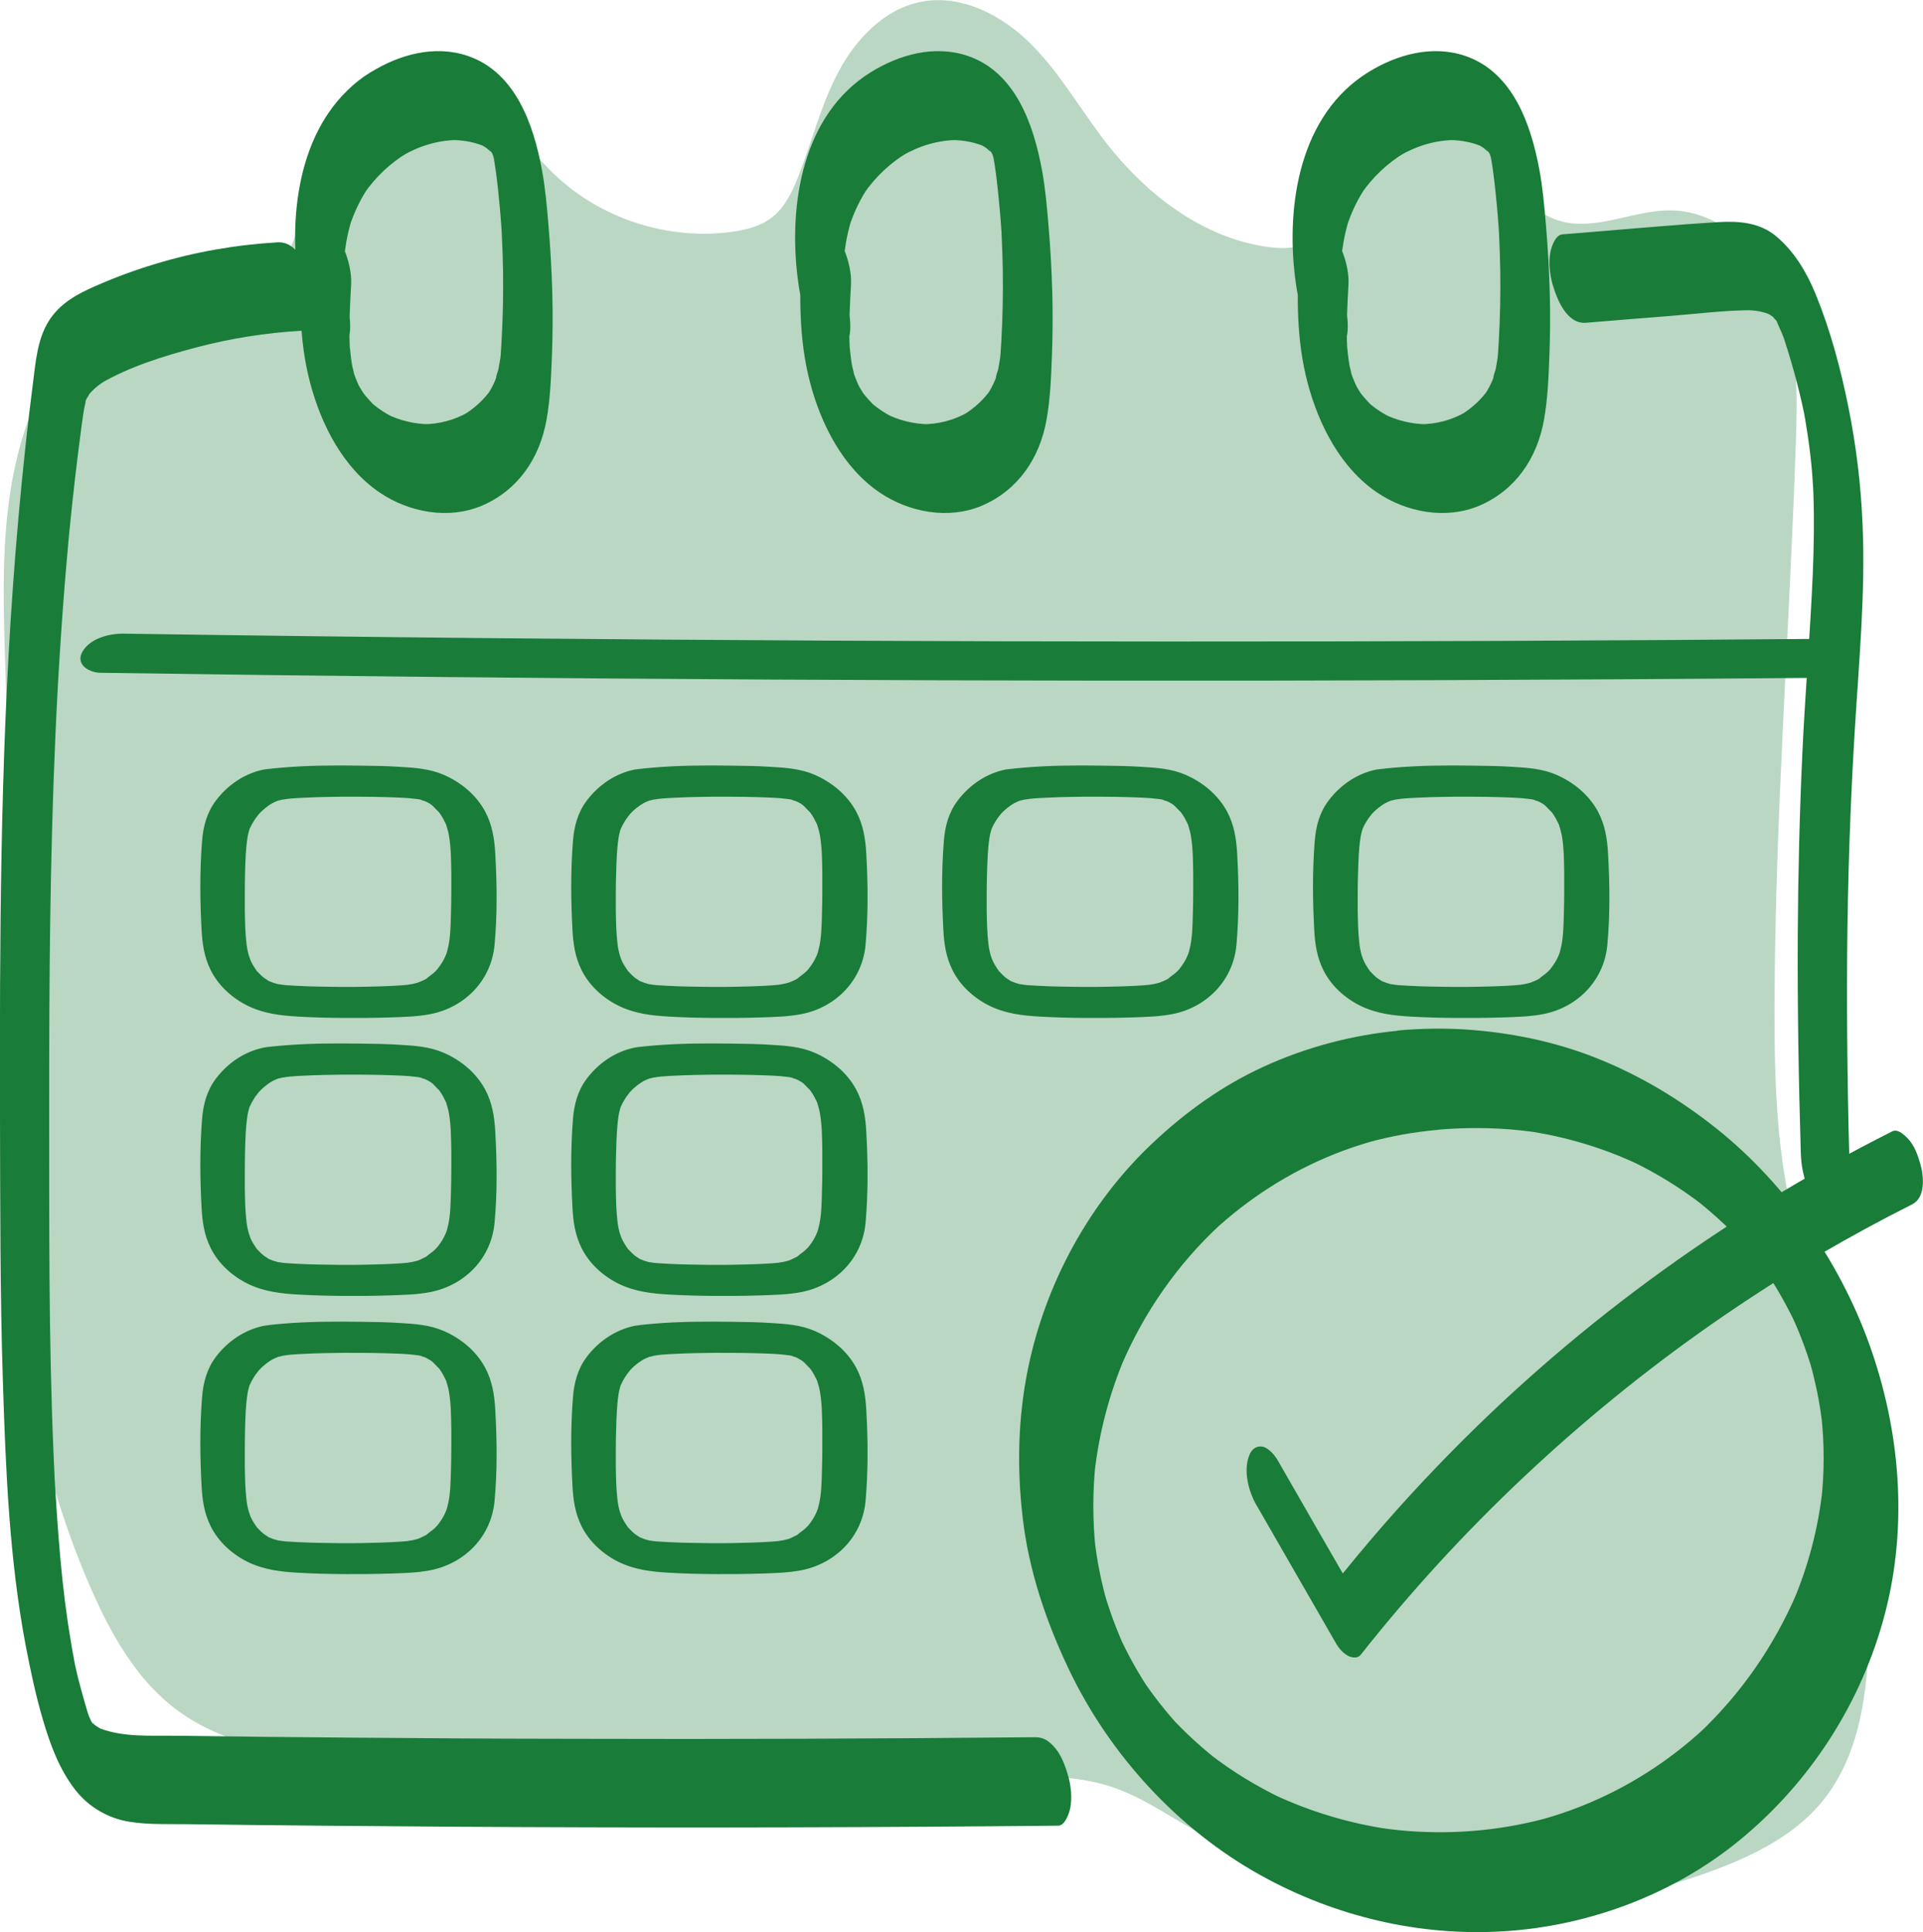 <?xml version="1.0" encoding="UTF-8"?>
<svg id="Ebene_2" data-name="Ebene 2" xmlns="http://www.w3.org/2000/svg" xmlns:xlink="http://www.w3.org/1999/xlink" viewBox="0 0 158.76 159.53">
  <defs>
    <style>
      .cls-1 {
        fill: none;
      }

      .cls-2 {
        fill: #197c38;
      }

      .cls-3 {
        fill: #bad7c3;
      }

      .cls-4 {
        clip-path: url(#clippath);
      }
    </style>
    <clipPath id="clippath">
      <rect class="cls-1" width="158.76" height="159.53"/>
    </clipPath>
  </defs>
  <g id="Ebene_1-2" data-name="Ebene 1">
    <g class="cls-4">
      <path class="cls-3" d="M22.4,22.95c-7.61-3-16.32,2.93-19.55,10.45C-.37,40.92.29,49.44.52,57.62c.69,24.86-2.98,50.92,7.05,73.68,1.64,3.71,3.71,7.38,6.94,9.82,3.5,2.64,7.96,3.58,12.3,4.21,18.9,2.76,38.13,1.09,57.23,1.29,2.6.03,5.25.1,7.71.91,2.29.76,4.31,2.12,6.4,3.32,13.06,7.53,29.53,8.83,43.62,3.47,3.2-1.22,6.36-2.83,8.56-5.44,3.59-4.27,3.96-10.32,4.03-15.9.08-6.17,0-12.42-1.62-18.38-1.19-4.43-3.2-8.6-4.43-13.02-1.65-5.96-1.82-12.21-1.81-18.39.04-15.55,1.24-31.08,1.76-46.62.14-4.07.2-8.26-1.29-12.05-1.49-3.78-4.94-7.09-9.01-7.15-3.11-.04-6.24,1.76-9.22.86-3.29-.99-4.76-4.69-6.38-7.73-1.62-3.04-4.97-6.11-8.09-4.65-5.02,2.35-1.45,12.26-6.6,14.32-.99.4-2.1.35-3.16.2-5.33-.8-9.92-4.36-13.22-8.62-2.07-2.68-3.75-5.67-6.13-8.07-2.39-2.4-5.76-4.17-9.08-3.54-3.04.58-5.41,3.06-6.86,5.79s-2.19,5.78-3.32,8.66c-.5,1.26-1.11,2.55-2.19,3.38-.93.71-2.12,1.01-3.28,1.17-5.1.7-10.47-.96-14.29-4.4-2.26-2.04-3.97-4.63-6.24-6.66-2.27-2.03-5.45-3.48-8.34-2.53-3.16,1.04-4.82,4.49-5.63,7.71-.81,3.23-1.19,6.71-3.19,9.37"/>
      <path class="cls-2" d="M115.59,85.09c-3.89.35-7.76,1.37-11.3,3-3.4,1.56-6.41,3.73-9.12,6.28-5.24,4.93-8.86,11.6-10.3,18.64-.83,4.07-.92,8.17-.44,12.29.51,4.4,1.94,8.61,3.84,12.59,3.36,7.02,8.98,13.15,15.79,16.94,6.11,3.4,13.14,5.08,20.13,4.63,6.77-.43,13.48-2.86,18.83-7.04,5.97-4.67,10.36-11.22,12.42-18.52,2.07-7.31,1.55-15.12-.89-22.27-2.42-7.1-6.96-13.75-12.83-18.44-3.04-2.42-6.31-4.39-9.93-5.83-3.45-1.37-7.15-2.12-10.85-2.36-1.78-.11-3.57-.08-5.35.07-1.99.17-1.63,2.96-1.12,4.23.43,1.06,1.04,2.15,1.92,2.9.62.54,1.43,1.16,2.3,1.08,2.68-.23,5.38-.18,8.04.2-.25-.03-.49-.07-.74-.11,3.24.47,6.39,1.41,9.35,2.81-.26-.12-.52-.25-.78-.37,2.13,1.01,4.15,2.25,6.01,3.69-.26-.2-.52-.4-.78-.61,1.39,1.08,2.69,2.25,3.9,3.53.07.08.15.16.22.23.4.43-.85-.94-.46-.5.14.16.29.32.43.48.28.32.56.65.82.98.54.67,1.04,1.35,1.53,2.06.06.09.12.18.18.26.35.51-.76-1.17-.43-.65.12.18.23.36.35.54.25.39.48.79.71,1.19.42.74.82,1.5,1.19,2.27.27.56-.59-1.26-.33-.7.04.1.09.19.13.29.07.16.15.32.22.49.18.42.36.85.52,1.28.31.8.58,1.61.83,2.43.17.56-.35-1.22-.19-.65.04.14.08.27.11.41.07.24.13.48.19.73.11.45.21.9.31,1.36.2.98.35,1.98.46,2.97-.04-.33-.07-.66-.11-.98.25,2.31.25,4.64,0,6.95.03-.29.06-.57.09-.86-.35,3.19-1.17,6.31-2.43,9.27.1-.23.2-.46.29-.69-1.86,4.34-4.61,8.3-8.05,11.54.16-.15.33-.31.49-.46-2.98,2.78-6.46,4.99-10.25,6.49-1.05.42-2.12.77-3.21,1.08.22-.06.43-.12.65-.18-3.52.98-7.19,1.38-10.83,1.19-1.05-.05-2.09-.16-3.13-.31.25.04.49.07.74.11-3.32-.48-6.55-1.45-9.58-2.87.26.12.52.25.78.37-2.15-1.02-4.19-2.26-6.07-3.72.26.2.52.4.78.61-1.26-.98-2.45-2.05-3.56-3.2-.14-.15-.28-.3-.42-.45-.37-.4.61.67.52.57-.07-.08-.15-.17-.22-.25-.27-.31-.54-.62-.8-.94-.53-.65-1.03-1.31-1.51-2-.11-.16-.22-.32-.32-.47-.35-.51.71,1.08.44.66-.05-.08-.11-.16-.16-.24-.23-.36-.45-.72-.67-1.09-.44-.75-.85-1.51-1.23-2.3-.04-.09-.09-.18-.13-.27-.16-.34-.37-.84.32.69-.09-.19-.17-.38-.26-.57-.19-.44-.38-.88-.55-1.33-.32-.82-.6-1.66-.86-2.5-.18-.6.34,1.19.17.59-.03-.12-.07-.23-.1-.35-.06-.23-.12-.47-.18-.7-.12-.47-.22-.94-.32-1.41-.2-.97-.35-1.96-.46-2.94.04.33.07.66.11.98-.25-2.37-.25-4.76,0-7.13-.03.29-.06.57-.09.86.37-3.33,1.23-6.58,2.54-9.66-.1.23-.2.46-.29.69,1.86-4.33,4.59-8.25,8.03-11.46-.17.15-.33.31-.5.46,2.92-2.71,6.31-4.89,10.01-6.37,1.09-.44,2.21-.81,3.35-1.13-.22.06-.43.12-.65.18,1.91-.53,3.86-.88,5.83-1.06,1.99-.18,1.63-2.95,1.11-4.23-.43-1.06-1.04-2.15-1.92-2.9-.62-.53-1.43-1.16-2.3-1.08"/>
      <path class="cls-2" d="M83.12,63.52c-1.63.3-3.07,1.27-4.06,2.59-.75.99-1.05,2.15-1.14,3.37-.19,2.4-.17,4.84-.04,7.25.06,1.17.21,2.25.73,3.32.64,1.32,1.79,2.36,3.09,3,1.34.65,2.73.81,4.19.89,1.2.07,2.41.1,3.61.11,1.28.01,2.57,0,3.85-.04,1.15-.04,2.36-.06,3.5-.29,2.83-.58,4.97-2.81,5.23-5.71.22-2.48.2-5.02.06-7.51-.07-1.24-.25-2.41-.85-3.52-.75-1.37-2-2.39-3.42-3.01-1.13-.49-2.36-.58-3.57-.65-1.05-.07-2.11-.09-3.17-.1-2.19-.03-4.4-.03-6.59.16-.47.04-.95.08-1.41.16-.72.12-1.43.86-.96,1.59.51.79,1.56,1.04,2.43.89.13-.02.26-.04.4-.06.32-.04.02.01-.14.01.1,0,.21-.02.32-.03.43-.04.86-.06,1.3-.08,1.04-.05,2.07-.07,3.11-.08,1.1,0,2.2,0,3.3.03.47.01.94.03,1.41.05.21.01.43.02.64.04.08,0,.17.01.25.02.05,0,.11,0,.16.01.25.02-.26-.02-.27-.02.15.02.31.03.47.05.08.01.16.02.25.03.08.01.17.03.25.05.26.05-.03.02-.11-.03.1.07.3.1.42.15.03.01.14.08.17.07-.01,0-.31-.17-.14-.07.12.07.25.14.38.22.05.03.1.08.15.11.17.09-.22-.2,0,0,.2.18.37.39.57.57.12.1-.03-.04-.05-.06.05.07.1.13.15.2.08.12.16.24.23.37.07.13.14.26.2.39.03.06.05.11.08.17.09.2-.06-.19,0,.02.09.29.17.57.22.87.17,1,.17,2.05.19,3.06,0,.15,0,0,0-.03,0,.07,0,.13,0,.19,0,.15,0,.31,0,.46,0,.31,0,.61,0,.92,0,.6-.01,1.2-.03,1.8-.03,1.01-.03,2.09-.3,3.07-.03.12-.07.24-.11.36.08-.22-.06.14-.09.19-.13.28-.29.54-.47.78-.07.1-.15.19-.22.29.17-.2-.07.07-.14.13-.21.2-.45.34-.66.53-.16.14.21-.1.02,0-.05.03-.11.06-.16.09-.13.07-.26.13-.39.18-.06.02-.4.17-.21.09.19-.08,0,0-.04.01-.1.03-.21.05-.31.08-.15.03-.3.06-.45.08-.39.06.37-.03.09,0-.23.02-.46.04-.69.06-1.07.07-2.14.1-3.21.12-1.21.02-2.43.01-3.65-.02-.55-.01-1.11-.03-1.66-.06-.23-.01-.46-.02-.69-.04-.11,0-.23-.01-.34-.02-.05,0-.09,0-.14-.01-.23-.01.45.04.23.02-.25-.03-.49-.05-.74-.1-.11-.02-.42-.16-.19-.04.24.12.02,0-.06-.03-.08-.03-.16-.06-.23-.09-.06-.02-.11-.05-.17-.07-.33-.13.08.04.08.04-.06.01-.27-.15-.32-.18-.04-.03-.42-.28-.23-.15.18.12.01,0-.02-.02-.08-.07-.15-.13-.22-.2-.1-.1-.2-.2-.29-.3-.2-.21.1.16-.06-.07s-.32-.47-.44-.73c-.04-.07-.07-.15-.1-.22,0,.02.07.19.01.04-.05-.14-.1-.28-.14-.42-.08-.29-.14-.59-.17-.89-.11-.9-.12-1.81-.14-2.71,0,.22,0-.06,0-.14,0-.14,0-.29,0-.43,0-.31,0-.62,0-.94,0-.56.01-1.11.03-1.67.03-.93.05-1.87.19-2.79.03-.24.09-.47.15-.69,0-.02.08-.24.02-.07.03-.06.06-.13.08-.19.08-.17.17-.33.27-.49.08-.12.15-.24.24-.35.06-.08.12-.15.17-.22.1-.12.02-.03,0,0,.22-.25.47-.47.74-.66.07-.06.15-.11.23-.16.01,0,.21-.12.07-.05-.14.08.06-.03.08-.04.08-.04.16-.08.25-.12.12-.06.25-.1.38-.15-.35.13.15-.02.24-.04.72-.13,1.44-.85.96-1.59-.5-.78-1.57-1.06-2.43-.89"/>
      <path class="cls-2" d="M113.74,63.52c-1.63.3-3.07,1.27-4.06,2.59-.75.99-1.05,2.15-1.14,3.37-.19,2.4-.17,4.84-.04,7.25.06,1.17.21,2.25.73,3.32.64,1.32,1.79,2.36,3.09,3,1.34.65,2.73.81,4.19.89,1.2.07,2.41.1,3.61.11,1.28.01,2.57,0,3.85-.04,1.15-.04,2.36-.06,3.5-.29,2.83-.58,4.97-2.81,5.23-5.71.23-2.48.2-5.02.06-7.51-.07-1.24-.25-2.41-.85-3.52-.75-1.37-2-2.39-3.42-3.01-1.13-.49-2.36-.58-3.57-.65-1.05-.07-2.11-.09-3.17-.1-2.19-.03-4.4-.03-6.59.16-.47.04-.95.08-1.41.16-.72.12-1.43.86-.96,1.59.51.79,1.56,1.04,2.43.89.13-.02.26-.04.4-.06.32-.04.02.01-.14.01.1,0,.21-.02.32-.03.43-.04.86-.06,1.3-.08,1.04-.05,2.08-.07,3.11-.08,1.1,0,2.2,0,3.3.03.47.01.94.03,1.41.05.21.01.43.02.64.04.08,0,.17.01.25.02.05,0,.11,0,.16.01.25.02-.26-.02-.27-.02.15.02.31.03.47.05.08.01.16.02.25.03.08.01.17.03.25.05.26.05-.03.02-.11-.03.1.07.3.1.42.15.03.01.14.08.17.07-.01,0-.31-.17-.14-.07.12.07.25.14.38.22.05.03.1.08.15.11.17.09-.22-.2,0,0,.2.18.37.39.57.57.12.1-.03-.04-.05-.06.05.07.1.13.15.2.08.12.16.24.23.37.07.13.14.26.2.39.03.06.05.11.08.17.09.2-.06-.19,0,.02.09.29.17.57.23.87.17,1,.17,2.05.19,3.06,0,.15,0,0,0-.03,0,.07,0,.13,0,.19,0,.15,0,.31,0,.46,0,.31,0,.61,0,.92,0,.6-.01,1.2-.03,1.8-.03,1.01-.03,2.09-.3,3.07-.03.12-.07.24-.11.36.08-.22-.06.14-.09.19-.13.28-.29.54-.47.78-.07.1-.15.19-.22.29.17-.2-.07.07-.14.13-.21.2-.45.34-.66.53-.16.14.21-.1.02,0-.05.03-.11.06-.16.09-.13.07-.26.13-.39.18-.06.02-.4.17-.21.09.19-.08,0,0-.04.01-.1.03-.21.05-.31.08-.15.03-.3.06-.45.08-.39.06.37-.03.09,0-.23.02-.46.04-.69.06-1.07.07-2.14.1-3.21.12-1.21.02-2.43.01-3.65-.02-.55-.01-1.11-.03-1.66-.06-.23-.01-.46-.02-.69-.04-.11,0-.23-.01-.34-.02-.05,0-.09,0-.14-.01-.23-.01.45.04.23.02-.25-.03-.49-.05-.74-.1-.11-.02-.42-.16-.19-.04.24.12.02,0-.06-.03-.08-.03-.16-.06-.23-.09-.06-.02-.11-.05-.17-.07-.33-.13.08.04.08.04-.06.01-.27-.15-.32-.18-.04-.03-.42-.28-.23-.15.18.12.01,0-.02-.02-.08-.07-.15-.13-.22-.2-.1-.1-.2-.2-.29-.3-.2-.21.1.16-.06-.07s-.32-.47-.44-.73c-.04-.07-.07-.15-.1-.22,0,.02.07.19.01.04-.05-.14-.1-.28-.14-.42-.08-.29-.14-.59-.17-.89-.11-.9-.12-1.81-.14-2.71,0,.22,0-.06,0-.14,0-.14,0-.29,0-.43,0-.31,0-.62,0-.94,0-.56.01-1.11.03-1.67.03-.93.05-1.87.19-2.79.03-.24.09-.47.15-.69,0-.02.08-.24.02-.07.03-.06.06-.13.08-.19.08-.17.17-.33.27-.49.08-.12.15-.24.24-.35.06-.08.12-.15.17-.22.1-.12.02-.03,0,0,.22-.25.47-.47.74-.66.07-.06.15-.11.23-.16.01,0,.21-.12.07-.05-.14.08.06-.03.08-.04.08-.04.16-.08.25-.12.12-.06.25-.1.38-.15-.35.13.15-.02.24-.04.72-.13,1.44-.85.96-1.59-.5-.78-1.57-1.06-2.43-.89"/>
      <path class="cls-2" d="M52.5,109.45c-1.63.31-3.07,1.27-4.06,2.59-.75.99-1.05,2.15-1.14,3.37-.19,2.4-.17,4.84-.04,7.24.06,1.17.21,2.25.73,3.32.64,1.32,1.79,2.36,3.09,3,1.34.65,2.73.81,4.19.89,1.2.07,2.41.1,3.61.11,1.28.01,2.57,0,3.85-.04,1.15-.04,2.36-.06,3.5-.29,2.83-.59,4.97-2.81,5.23-5.71.22-2.48.2-5.02.06-7.51-.07-1.24-.25-2.41-.85-3.52-.75-1.37-2-2.39-3.42-3.01-1.13-.49-2.36-.58-3.57-.65-1.05-.07-2.11-.09-3.17-.1-2.19-.03-4.4-.03-6.59.16-.47.04-.95.08-1.41.16-.72.12-1.43.86-.96,1.59.51.79,1.56,1.04,2.43.89.13-.02.26-.04.4-.06.32-.04.02.01-.14.01.1,0,.21-.02.32-.03.43-.04.86-.06,1.3-.08,1.04-.05,2.07-.07,3.11-.08,1.1,0,2.2,0,3.3.03.47.01.94.03,1.41.05.21.01.43.02.64.04.08,0,.17.01.25.02.05,0,.11,0,.16.01.25.02-.26-.02-.27-.02.15.02.31.03.47.05.08.01.16.02.25.03.08.01.17.03.25.05.26.05-.03.02-.11-.03.1.07.3.1.42.15.03.01.14.08.17.07-.01,0-.31-.17-.14-.06.12.07.25.14.38.22.05.03.1.08.15.1.17.09-.22-.2,0,0,.2.18.37.39.57.57.12.1-.03-.04-.05-.06.05.07.1.13.15.2.08.12.16.24.23.37.07.13.14.26.2.39.03.06.05.11.08.17.09.2-.06-.19,0,.02.09.28.17.57.22.87.17,1,.17,2.05.19,3.06,0,.15,0,0,0-.02,0,.06,0,.13,0,.19,0,.15,0,.31,0,.46,0,.31,0,.61,0,.92,0,.6-.01,1.2-.03,1.8-.03,1.01-.03,2.09-.3,3.07-.03.12-.07.24-.11.36.08-.22-.06.14-.09.19-.13.28-.29.54-.47.78-.07.1-.15.19-.22.28.17-.2-.07.07-.14.13-.21.2-.45.34-.66.53-.16.14.21-.1.02,0-.05.03-.11.06-.16.09-.13.07-.26.13-.39.19-.06.02-.4.17-.21.09.19-.08,0,0-.04.01-.1.03-.21.05-.31.08-.15.03-.3.06-.45.08-.39.06.37-.03.09,0-.23.02-.46.04-.69.06-1.07.07-2.14.1-3.21.12-1.22.02-2.43.01-3.65-.02-.55-.01-1.11-.03-1.66-.06-.23-.01-.46-.02-.69-.04-.11,0-.23-.01-.34-.02-.05,0-.09,0-.14-.01-.23-.01.45.04.23.02-.25-.03-.49-.05-.74-.1-.11-.02-.42-.16-.19-.04.24.13.02,0-.06-.03-.08-.03-.16-.06-.23-.09-.06-.02-.11-.05-.17-.07-.33-.13.08.04.08.04-.06.01-.27-.15-.32-.18-.04-.03-.42-.28-.23-.15.18.12.01,0-.02-.02-.08-.07-.15-.13-.22-.2-.1-.1-.2-.2-.29-.3-.2-.21.1.16-.06-.07-.16-.24-.32-.47-.44-.73-.04-.07-.07-.15-.1-.22,0,.02.07.19.01.04-.05-.14-.1-.28-.14-.42-.08-.29-.14-.59-.17-.89-.11-.9-.12-1.81-.14-2.71,0,.22,0-.06,0-.14,0-.14,0-.29,0-.43,0-.31,0-.62,0-.94,0-.56.01-1.11.03-1.67.03-.93.05-1.87.19-2.79.03-.24.09-.47.15-.69,0-.02.08-.24.02-.07.03-.06.06-.13.09-.19.08-.17.17-.33.27-.49.08-.12.15-.24.24-.35.06-.08.12-.15.17-.22.1-.12.02-.03,0,0,.22-.25.47-.47.74-.66.08-.06.15-.11.23-.16.01,0,.21-.12.07-.05-.14.08.06-.03.08-.04.08-.04.16-.08.25-.12.12-.06.25-.1.38-.15-.35.13.15-.02.24-.04.72-.13,1.44-.85.96-1.59-.5-.78-1.57-1.06-2.43-.89"/>
      <path class="cls-2" d="M21.88,109.45c-1.63.31-3.07,1.27-4.06,2.59-.75.99-1.05,2.15-1.14,3.37-.19,2.4-.17,4.84-.04,7.24.06,1.17.21,2.25.73,3.32.64,1.32,1.79,2.36,3.09,3,1.34.65,2.73.81,4.19.89,1.2.07,2.41.1,3.61.11,1.28.01,2.57,0,3.85-.04,1.15-.04,2.36-.06,3.49-.29,2.83-.59,4.97-2.81,5.23-5.71.23-2.48.2-5.02.06-7.51-.07-1.24-.25-2.41-.85-3.52-.75-1.37-1.99-2.39-3.42-3.01-1.13-.49-2.36-.58-3.57-.65-1.05-.07-2.11-.09-3.17-.1-2.19-.03-4.4-.03-6.59.16-.47.04-.95.08-1.41.16-.72.12-1.43.86-.96,1.59.51.79,1.56,1.04,2.43.89.13-.02.26-.04.4-.06.32-.04.02.01-.14.01.1,0,.21-.02.32-.03.43-.04.86-.06,1.3-.08,1.04-.05,2.08-.07,3.11-.08,1.1,0,2.2,0,3.3.03.47.01.94.03,1.41.05.21.01.43.02.64.04.08,0,.17.01.25.02.05,0,.11,0,.16.01.25.02-.26-.02-.27-.02.15.02.31.03.47.05.08.01.16.02.25.03.08.01.17.03.25.05.26.05-.03.02-.11-.03.1.07.3.1.42.15.03.01.14.08.17.07-.01,0-.31-.17-.14-.06.12.07.25.14.38.22.05.03.1.08.15.1.17.09-.22-.2,0,0,.2.18.37.39.57.57.12.1-.03-.04-.05-.06.05.07.1.13.15.2.08.12.16.24.23.37.07.13.14.26.2.39.03.06.05.11.08.17.09.2-.06-.19,0,.02.09.28.17.57.22.87.17,1,.17,2.05.19,3.06,0,.15,0,0,0-.02,0,.06,0,.13,0,.19,0,.15,0,.31,0,.46,0,.31,0,.61,0,.92,0,.6-.01,1.2-.03,1.8-.03,1.01-.03,2.09-.3,3.07-.03.12-.07.24-.11.36.08-.22-.06.14-.09.19-.13.28-.29.54-.47.78-.07.1-.15.19-.22.28.17-.2-.07.07-.13.13-.21.2-.45.34-.66.53-.16.14.21-.1.02,0-.05.03-.11.06-.16.09-.13.07-.26.13-.39.19-.06.02-.4.17-.21.09.19-.08,0,0-.04.01-.1.03-.21.05-.31.08-.15.03-.3.06-.45.08-.39.06.37-.03.09,0-.23.02-.46.04-.69.06-1.07.07-2.14.1-3.21.12-1.22.02-2.43.01-3.65-.02-.55-.01-1.11-.03-1.66-.06-.23-.01-.46-.02-.69-.04-.11,0-.23-.01-.34-.02-.05,0-.09,0-.14-.01-.23-.01.45.04.23.02-.25-.03-.49-.05-.74-.1-.11-.02-.42-.16-.2-.04.24.13.02,0-.06-.03-.08-.03-.16-.06-.23-.09-.06-.02-.11-.05-.17-.07-.33-.13.08.04.08.04-.06.01-.27-.15-.32-.18-.04-.03-.42-.28-.23-.15.18.12.01,0-.02-.02-.08-.07-.15-.13-.23-.2-.1-.1-.2-.2-.29-.3-.2-.21.1.16-.06-.07-.16-.24-.32-.47-.44-.73-.04-.07-.07-.15-.1-.22,0,.02.07.19.02.04-.05-.14-.1-.28-.14-.42-.08-.29-.14-.59-.17-.89-.11-.9-.12-1.81-.14-2.71,0,.22,0-.06,0-.14,0-.14,0-.29,0-.43,0-.31,0-.62,0-.94,0-.56.01-1.11.02-1.67.03-.93.05-1.87.19-2.79.03-.24.09-.47.15-.69,0-.02.09-.24.02-.07.02-.06.06-.13.09-.19.08-.17.17-.33.27-.49.07-.12.15-.24.24-.35.06-.08.11-.15.17-.22.1-.12.02-.03,0,0,.22-.25.48-.47.74-.66.07-.06.15-.11.23-.16.01,0,.21-.12.07-.05-.14.08.06-.03.08-.04.08-.04.16-.08.25-.12.12-.06.25-.1.38-.15-.35.13.15-.02.24-.04.72-.13,1.44-.85.96-1.59-.5-.78-1.57-1.06-2.43-.89"/>
      <path class="cls-2" d="M52.5,86.48c-1.63.3-3.07,1.27-4.06,2.59-.75.99-1.05,2.15-1.14,3.37-.19,2.4-.17,4.84-.04,7.24.06,1.17.21,2.25.73,3.32.64,1.32,1.79,2.36,3.09,3,1.34.65,2.73.81,4.19.89,1.2.07,2.41.1,3.61.11,1.28.01,2.57,0,3.85-.04,1.15-.04,2.36-.06,3.5-.29,2.83-.59,4.97-2.81,5.23-5.71.22-2.48.2-5.02.06-7.51-.07-1.24-.25-2.41-.85-3.52-.75-1.37-2-2.39-3.42-3.01-1.13-.49-2.36-.58-3.57-.65-1.05-.07-2.11-.09-3.17-.1-2.19-.03-4.4-.03-6.59.16-.47.04-.95.08-1.41.16-.72.12-1.43.86-.96,1.59.51.79,1.56,1.04,2.43.89.13-.02.26-.04.4-.06.32-.04.02.01-.14.01.1,0,.21-.02.32-.03.43-.04.86-.06,1.3-.08,1.04-.05,2.07-.07,3.11-.08,1.1,0,2.2,0,3.3.03.47.01.94.03,1.41.05.21.01.43.02.64.04.08,0,.17.01.25.02.05,0,.11,0,.16.01.25.02-.26-.02-.27-.02.15.02.31.03.47.05.08.01.16.02.25.03.08.01.17.03.25.05.26.05-.03.02-.11-.03.1.07.3.1.42.15.03.01.14.08.17.07-.01,0-.31-.17-.14-.07.12.07.25.14.38.22.05.03.1.08.15.1.17.09-.22-.2,0,0,.2.18.37.39.57.57.12.1-.03-.04-.05-.06.05.07.1.13.15.2.08.12.16.24.23.37.07.13.14.26.2.39.03.06.05.11.08.17.09.2-.06-.19,0,.02.09.29.17.57.22.87.17,1,.17,2.05.19,3.06,0,.15,0,0,0-.02,0,.06,0,.13,0,.19,0,.15,0,.31,0,.46,0,.31,0,.61,0,.92,0,.6-.01,1.2-.03,1.8-.03,1.01-.03,2.09-.3,3.07-.03.12-.07.24-.11.36.08-.22-.06.14-.09.19-.13.28-.29.54-.47.78-.07.1-.15.19-.22.28.17-.2-.07.07-.14.13-.21.2-.45.34-.66.53-.16.14.21-.1.02,0-.05.03-.11.06-.16.09-.13.07-.26.13-.39.19-.06.02-.4.17-.21.09.19-.08,0,0-.04.01-.1.03-.21.05-.31.08-.15.03-.3.06-.45.08-.39.06.37-.03.09,0-.23.02-.46.04-.69.06-1.07.07-2.14.1-3.21.12-1.22.02-2.43.01-3.65-.02-.55-.01-1.11-.03-1.66-.06-.23-.01-.46-.02-.69-.04-.11,0-.23-.01-.34-.02-.05,0-.09,0-.14-.01-.23-.01.45.04.23.02-.25-.03-.49-.05-.74-.1-.11-.02-.42-.16-.19-.04.24.12.02,0-.06-.03-.08-.03-.16-.06-.23-.09-.06-.02-.11-.05-.17-.07-.33-.13.08.04.08.04-.06.01-.27-.15-.32-.18-.04-.03-.42-.28-.23-.15.18.12.01,0-.02-.02-.08-.07-.15-.13-.22-.2-.1-.1-.2-.2-.29-.3-.2-.21.1.16-.06-.07-.16-.24-.32-.47-.44-.73-.04-.07-.07-.15-.1-.22,0,.02.07.19.01.04-.05-.14-.1-.28-.14-.42-.08-.29-.14-.59-.17-.89-.11-.9-.12-1.81-.14-2.71,0,.22,0-.06,0-.14,0-.14,0-.29,0-.43,0-.31,0-.62,0-.94,0-.56.01-1.11.03-1.67.03-.93.05-1.87.19-2.79.03-.24.09-.47.15-.69,0-.02.08-.24.02-.07.03-.06.06-.13.09-.19.08-.17.17-.33.27-.49.08-.12.15-.24.24-.35.06-.08.12-.15.17-.22.1-.12.02-.03,0,0,.22-.25.47-.47.74-.66.08-.06.15-.11.23-.16.01,0,.21-.12.07-.05-.14.08.06-.03.08-.04.08-.04.16-.08.25-.12.12-.06.25-.1.38-.15-.35.13.15-.02.24-.04.72-.13,1.44-.85.96-1.59-.5-.78-1.57-1.06-2.43-.89"/>
      <path class="cls-2" d="M21.88,86.48c-1.63.3-3.07,1.27-4.06,2.59-.75.99-1.05,2.15-1.14,3.37-.19,2.4-.17,4.84-.04,7.24.06,1.17.21,2.25.73,3.32.64,1.32,1.79,2.36,3.09,3,1.34.65,2.73.81,4.19.89,1.2.07,2.41.1,3.61.11,1.28.01,2.57,0,3.85-.04,1.15-.04,2.36-.06,3.49-.29,2.83-.59,4.97-2.81,5.23-5.71.23-2.48.2-5.02.06-7.51-.07-1.24-.25-2.41-.85-3.52-.75-1.37-1.99-2.39-3.42-3.01-1.13-.49-2.36-.58-3.57-.65-1.05-.07-2.11-.09-3.17-.1-2.19-.03-4.4-.03-6.59.16-.47.04-.95.08-1.41.16-.72.12-1.43.86-.96,1.59.51.79,1.56,1.04,2.43.89.13-.02.26-.04.4-.06.32-.04.02.01-.14.01.1,0,.21-.02.32-.03.43-.04.86-.06,1.3-.08,1.04-.05,2.08-.07,3.11-.08,1.1,0,2.2,0,3.3.03.47.01.94.03,1.41.05.21.01.43.02.64.04.08,0,.17.01.25.02.05,0,.11,0,.16.01.25.02-.26-.02-.27-.02.15.02.31.03.47.05.08.01.16.02.25.03.08.01.17.03.25.05.26.05-.03.02-.11-.03.1.07.3.1.42.15.03.01.14.08.17.07-.01,0-.31-.17-.14-.07.12.07.25.14.38.22.05.03.1.08.15.1.17.09-.22-.2,0,0,.2.18.37.39.57.57.12.1-.03-.04-.05-.06.05.07.1.13.15.2.08.12.16.24.23.37.07.13.14.26.2.39.03.06.05.11.08.17.09.2-.06-.19,0,.02.09.29.17.57.22.87.17,1,.17,2.05.19,3.06,0,.15,0,0,0-.02,0,.06,0,.13,0,.19,0,.15,0,.31,0,.46,0,.31,0,.61,0,.92,0,.6-.01,1.2-.03,1.8-.03,1.01-.03,2.09-.3,3.07-.03.12-.07.24-.11.36.08-.22-.06.14-.09.19-.13.28-.29.54-.47.78-.07.1-.15.19-.22.28.17-.2-.07.07-.13.13-.21.2-.45.34-.66.53-.16.14.21-.1.02,0-.05.03-.11.06-.16.09-.13.07-.26.13-.39.19-.06.02-.4.17-.21.09.19-.08,0,0-.04.01-.1.03-.21.05-.31.08-.15.03-.3.06-.45.08-.39.06.37-.03.09,0-.23.02-.46.04-.69.06-1.07.07-2.14.1-3.21.12-1.22.02-2.43.01-3.65-.02-.55-.01-1.11-.03-1.66-.06-.23-.01-.46-.02-.69-.04-.11,0-.23-.01-.34-.02-.05,0-.09,0-.14-.01-.23-.01.45.04.23.02-.25-.03-.49-.05-.74-.1-.11-.02-.42-.16-.2-.04.24.12.02,0-.06-.03-.08-.03-.16-.06-.23-.09-.06-.02-.11-.05-.17-.07-.33-.13.08.04.08.04-.06.01-.27-.15-.32-.18-.04-.03-.42-.28-.23-.15.18.12.01,0-.02-.02-.08-.07-.15-.13-.23-.2-.1-.1-.2-.2-.29-.3-.2-.21.1.16-.06-.07-.16-.24-.32-.47-.44-.73-.04-.07-.07-.15-.1-.22,0,.02.07.19.02.04-.05-.14-.1-.28-.14-.42-.08-.29-.14-.59-.17-.89-.11-.9-.12-1.81-.14-2.71,0,.22,0-.06,0-.14,0-.14,0-.29,0-.43,0-.31,0-.62,0-.94,0-.56.01-1.11.02-1.67.03-.93.05-1.87.19-2.79.03-.24.09-.47.15-.69,0-.02.09-.24.02-.07.02-.06.06-.13.09-.19.08-.17.17-.33.27-.49.07-.12.15-.24.24-.35.06-.08.11-.15.17-.22.1-.12.02-.03,0,0,.22-.25.48-.47.74-.66.07-.06.15-.11.23-.16.01,0,.21-.12.07-.05-.14.08.06-.03.08-.04.08-.04.16-.08.25-.12.12-.06.25-.1.38-.15-.35.13.15-.02.24-.04.72-.13,1.44-.85.96-1.59-.5-.78-1.57-1.06-2.43-.89"/>
      <path class="cls-2" d="M52.5,63.52c-1.63.3-3.07,1.27-4.06,2.59-.75.99-1.05,2.15-1.14,3.37-.19,2.4-.17,4.84-.04,7.25.06,1.17.21,2.25.73,3.32.64,1.32,1.79,2.36,3.09,3,1.34.65,2.73.81,4.19.89,1.2.07,2.41.1,3.61.11,1.28.01,2.57,0,3.85-.04,1.15-.04,2.36-.06,3.5-.29,2.83-.58,4.97-2.81,5.23-5.71.22-2.48.2-5.02.06-7.51-.07-1.24-.25-2.41-.85-3.52-.75-1.37-2-2.39-3.42-3.01-1.13-.49-2.36-.58-3.57-.65-1.05-.07-2.11-.09-3.17-.1-2.19-.03-4.4-.03-6.59.16-.47.04-.95.08-1.41.16-.72.12-1.43.86-.96,1.59.51.79,1.56,1.04,2.43.89.13-.02.26-.04.4-.06.32-.04.02.01-.14.01.1,0,.21-.02.32-.03.43-.04.86-.06,1.3-.08,1.04-.05,2.07-.07,3.11-.08,1.1,0,2.2,0,3.3.03.47.01.94.03,1.41.05.21.01.43.02.64.04.08,0,.17.01.25.02.05,0,.11,0,.16.01.25.02-.26-.02-.27-.02.15.02.31.03.47.05.08.01.16.02.25.03.08.01.17.03.25.05.26.05-.03.02-.11-.03.1.07.3.1.42.15.03.01.14.08.17.07-.01,0-.31-.17-.14-.07.12.07.25.14.38.22.05.03.1.08.15.11.17.09-.22-.2,0,0,.2.18.37.39.57.57.12.1-.03-.04-.05-.06.05.07.1.13.15.2.08.12.16.24.23.37.07.13.14.26.2.39.03.06.05.11.08.17.09.2-.06-.19,0,.02.09.29.17.57.22.87.17,1,.17,2.05.19,3.06,0,.15,0,0,0-.03,0,.07,0,.13,0,.19,0,.15,0,.31,0,.46,0,.31,0,.61,0,.92,0,.6-.01,1.2-.03,1.8-.03,1.01-.03,2.09-.3,3.07-.03.12-.07.24-.11.36.08-.22-.06.14-.09.19-.13.28-.29.54-.47.78-.07.1-.15.19-.22.29.17-.2-.07.07-.14.13-.21.2-.45.34-.66.53-.16.14.21-.1.02,0-.05.03-.11.06-.16.09-.13.07-.26.13-.39.18-.06.02-.4.17-.21.09.19-.08,0,0-.04.01-.1.03-.21.05-.31.08-.15.03-.3.06-.45.08-.39.06.37-.03.09,0-.23.02-.46.04-.69.06-1.07.07-2.14.1-3.21.12-1.22.02-2.43.01-3.65-.02-.55-.01-1.11-.03-1.66-.06-.23-.01-.46-.02-.69-.04-.11,0-.23-.01-.34-.02-.05,0-.09,0-.14-.01-.23-.01.45.04.23.02-.25-.03-.49-.05-.74-.1-.11-.02-.42-.16-.19-.04.24.12.02,0-.06-.03-.08-.03-.16-.06-.23-.09-.06-.02-.11-.05-.17-.07-.33-.13.08.04.08.04-.06.01-.27-.15-.32-.18-.04-.03-.42-.28-.23-.15.18.12.01,0-.02-.02-.08-.07-.15-.13-.22-.2-.1-.1-.2-.2-.29-.3-.2-.21.1.16-.06-.07-.16-.24-.32-.47-.44-.73-.04-.07-.07-.15-.1-.22,0,.02.07.19.01.04-.05-.14-.1-.28-.14-.42-.08-.29-.14-.59-.17-.89-.11-.9-.12-1.81-.14-2.71,0,.22,0-.06,0-.14,0-.14,0-.29,0-.43,0-.31,0-.62,0-.94,0-.56.01-1.11.03-1.67.03-.93.05-1.87.19-2.79.03-.24.09-.47.15-.69,0-.02.08-.24.02-.07.03-.06.06-.13.09-.19.08-.17.17-.33.27-.49.08-.12.15-.24.24-.35.06-.08.12-.15.17-.22.1-.12.02-.03,0,0,.22-.25.47-.47.74-.66.08-.06.15-.11.23-.16.01,0,.21-.12.07-.05-.14.08.06-.03.08-.04.08-.04.16-.08.25-.12.12-.06.25-.1.38-.15-.35.13.15-.02.24-.04.72-.13,1.44-.85.96-1.59-.5-.78-1.57-1.06-2.43-.89"/>
      <path class="cls-2" d="M21.88,63.52c-1.63.3-3.07,1.27-4.06,2.59-.75.99-1.05,2.15-1.14,3.37-.19,2.4-.17,4.84-.04,7.25.06,1.17.21,2.25.73,3.32.64,1.32,1.79,2.36,3.09,3,1.34.65,2.73.81,4.19.89,1.2.07,2.41.1,3.61.11,1.28.01,2.57,0,3.85-.04,1.15-.04,2.36-.06,3.49-.29,2.83-.58,4.97-2.81,5.23-5.71.23-2.48.2-5.02.06-7.51-.07-1.24-.25-2.41-.85-3.52-.75-1.37-1.99-2.39-3.42-3.01-1.13-.49-2.36-.58-3.57-.65-1.05-.07-2.11-.09-3.17-.1-2.19-.03-4.4-.03-6.59.16-.47.04-.95.08-1.41.16-.72.12-1.43.86-.96,1.59.51.79,1.56,1.04,2.43.89.13-.02.26-.04.4-.06.32-.04.02.01-.14.01.1,0,.21-.02.32-.03.43-.04.86-.06,1.3-.08,1.04-.05,2.08-.07,3.11-.08,1.1,0,2.2,0,3.3.03.47.01.94.03,1.41.05.21.01.43.02.64.04.08,0,.17.01.25.02.05,0,.11,0,.16.01.25.02-.26-.02-.27-.02.15.02.31.03.47.05.08.01.16.02.25.03.08.01.17.03.25.05.26.05-.03.02-.11-.03.1.07.3.1.42.15.03.01.14.08.17.07-.01,0-.31-.17-.14-.07.12.07.25.14.38.22.05.03.1.08.15.11.17.09-.22-.2,0,0,.2.18.37.39.57.57.12.1-.03-.04-.05-.06.05.07.1.13.15.2.08.12.16.24.23.37.07.13.14.26.2.39.03.06.05.11.08.17.09.2-.06-.19,0,.02.09.29.17.57.22.87.17,1,.17,2.05.19,3.06,0,.15,0,0,0-.03,0,.07,0,.13,0,.19,0,.15,0,.31,0,.46,0,.31,0,.61,0,.92,0,.6-.01,1.2-.03,1.8-.03,1.01-.03,2.09-.3,3.07-.03.12-.07.24-.11.36.08-.22-.06.14-.09.19-.13.28-.29.54-.47.78-.07.1-.15.19-.22.29.17-.2-.07.07-.13.13-.21.2-.45.34-.66.53-.16.14.21-.1.02,0-.05.03-.11.06-.16.09-.13.07-.26.13-.39.18-.06.02-.4.17-.21.09.19-.08,0,0-.04.01-.1.03-.21.05-.31.08-.15.03-.3.06-.45.08-.39.06.37-.03.09,0-.23.02-.46.04-.69.06-1.07.07-2.14.1-3.21.12-1.22.02-2.43.01-3.65-.02-.55-.01-1.11-.03-1.66-.06-.23-.01-.46-.02-.69-.04-.11,0-.23-.01-.34-.02-.05,0-.09,0-.14-.01-.23-.01.45.04.23.02-.25-.03-.49-.05-.74-.1-.11-.02-.42-.16-.2-.04.24.12.02,0-.06-.03-.08-.03-.16-.06-.23-.09-.06-.02-.11-.05-.17-.07-.33-.13.08.04.08.04-.06.01-.27-.15-.32-.18-.04-.03-.42-.28-.23-.15.18.12.01,0-.02-.02-.08-.07-.15-.13-.23-.2-.1-.1-.2-.2-.29-.3-.2-.21.1.16-.06-.07s-.32-.47-.44-.73c-.04-.07-.07-.15-.1-.22,0,.02.07.19.02.04-.05-.14-.1-.28-.14-.42-.08-.29-.14-.59-.17-.89-.11-.9-.12-1.81-.14-2.71,0,.22,0-.06,0-.14,0-.14,0-.29,0-.43,0-.31,0-.62,0-.94,0-.56.01-1.11.02-1.67.03-.93.05-1.87.19-2.79.03-.24.09-.47.15-.69,0-.02.09-.24.02-.07.02-.06.06-.13.09-.19.08-.17.17-.33.27-.49.07-.12.15-.24.24-.35.06-.08.11-.15.17-.22.1-.12.02-.03,0,0,.22-.25.48-.47.74-.66.07-.06.15-.11.23-.16.01,0,.21-.12.07-.05-.14.08.06-.03.08-.04.08-.04.16-.08.25-.12.12-.06.25-.1.38-.15-.35.13.15-.02.24-.04.72-.13,1.44-.85.96-1.59-.5-.78-1.57-1.06-2.43-.89"/>
      <path class="cls-2" d="M22.91,20.01c-3.43.2-6.83.79-10.11,1.79-1.69.51-3.34,1.12-4.95,1.83-1.52.67-2.91,1.43-3.82,2.87-.95,1.51-1.09,3.41-1.31,5.14-.23,1.81-.45,3.62-.64,5.43-.41,3.81-.75,7.64-1.02,11.47C.02,63.02-.03,77.56,0,92.09c.02,7.34,0,14.67.24,22.01.23,7.29.53,14.69,1.9,21.87.39,2.01.81,4.01,1.39,5.98.61,2.09,1.36,4.14,2.71,5.87,1.11,1.4,2.69,2.32,4.45,2.6,1.55.25,3.16.18,4.73.2,7.39.1,14.78.16,22.17.21,14.79.09,29.57.08,44.36-.04,1.81-.01,3.61-.03,5.42-.05.57,0,.9-1.04.98-1.41.18-.84.07-1.91-.17-2.72-.25-.85-.59-1.79-1.21-2.44-.46-.48-.86-.74-1.55-.73-12.73.12-25.46.17-38.18.13-3.61,0-7.23-.02-10.84-.04.17,0,.34,0,.51,0-4.97-.03-9.94-.07-14.9-.12-2.5-.03-5.01-.06-7.51-.09-2.05-.03-4.24.14-6.2-.59-.39-.15-.06-.03.02.01-.11-.07-.22-.12-.32-.19-.11-.07-.21-.15-.31-.22-.06-.04-.33-.23-.03-.02.31.22-.17-.25-.25-.33.48.46.27.42.15.19-.06-.12-.35-.65-.07-.1.28.55-.05-.15-.12-.31-.07-.17-.34-.93-.11-.27.24.71-.07-.25-.11-.39-.09-.3-.17-.6-.26-.9-.32-1.15-.65-2.34-.84-3.52,0-.03.16.83.08.41-.03-.15-.06-.31-.09-.46-.05-.27-.1-.54-.14-.81-.11-.61-.2-1.23-.3-1.85-.34-2.32-.58-4.66-.76-6.99-.09-1.21-.18-2.41-.25-3.62-.04-.63,0,.1.01.19,0-.16-.02-.33-.03-.49-.02-.28-.03-.57-.05-.86-.03-.65-.06-1.3-.09-1.96-.43-9.85-.36-19.72-.37-29.57,0-9.86.07-19.73.5-29.59.21-4.9.52-9.79.94-14.68.05-.57.1-1.13.15-1.69.03-.28.05-.57.08-.85.02-.16.03-.32.05-.48,0-.02.08-.79.03-.32-.05.42.05-.44.06-.56.03-.32.07-.64.1-.97.07-.6.13-1.21.2-1.81.14-1.25.3-2.5.46-3.74.07-.54.14-1.08.22-1.62.04-.28.08-.55.14-.82.02-.1.04-.2.07-.31.02-.1.05-.2.08-.3-.03.09-.05.18-.08.28-.03-.19.23-.47.3-.65.11-.3-.21.21,0,0,.06-.07.12-.15.18-.21.34-.37.74-.66,1.16-.92-.15.09-.29.17-.44.26,2.4-1.41,5.25-2.29,7.93-3,2.84-.75,5.75-1.21,8.68-1.38.57-.03.89-1.01.98-1.41.18-.84.07-1.9-.17-2.72-.37-1.27-1.16-3.26-2.76-3.17"/>
      <path class="cls-2" d="M28.65,24.91c.29,1.4.07.37.02.04-.04-.26-.08-.53-.12-.8-.04-.27-.07-.54-.09-.8-.01-.13-.02-.27-.04-.4-.05-.59-.02.23.02.36-.12-.48-.03-1.12-.02-1.61,0-.27.02-.54.04-.8,0-.13.06-.63,0-.07-.06.58,0,.02.01-.07.07-.53.16-1.05.28-1.57.06-.26.13-.51.2-.77.1-.35-.05.11-.07.21.02-.12.09-.26.13-.38.35-.96.8-1.88,1.37-2.73-.11.16-.22.32-.33.48.95-1.38,2.17-2.54,3.61-3.4-.15.09-.29.17-.44.26,1.43-.83,3.01-1.31,4.67-1.3-.17,0-.34,0-.51,0,.96.02,1.91.19,2.78.6-.17-.09-.35-.17-.53-.25.18.09.36.19.53.31.07.05.37.35.45.34-.04,0-.49-.51-.22-.2.06.07.12.13.18.2.04.05.08.1.13.15.24.28-.46-.7-.21-.29.1.15.18.31.27.46-.62-.99-.26-.54-.12-.21.03.08.07.17.1.25.11.27.18.67-.19-.56.05.18.11.35.16.53.05.18.09.36.13.54.13.52-.12-.63-.11-.57.01.09.03.19.05.28.06.37.12.73.17,1.1.13.98.23,1.97.32,2.95.04.46.08.91.11,1.37.02.24.03.49.05.73,0,.11,0,.27.02.36-.01-.18-.02-.37-.03-.55,0,.09,0,.18.01.27.05.97.08,1.95.1,2.92.03,1.95-.01,3.9-.12,5.84-.01.26-.03.53-.05.79,0,.11-.01.22-.02.33-.01.13-.06.65,0,.09.05-.51.01-.12,0,0-.02.14-.03.28-.06.41-.04.25-.08.49-.13.74-.03.15-.22.58-.18.72-.01-.05.23-.62.06-.19-.05.13-.1.26-.15.39-.17.42-.39.81-.64,1.19.11-.16.22-.32.33-.48-.61.88-1.39,1.59-2.31,2.15.15-.08.29-.17.44-.26-1.17.68-2.46,1.02-3.81,1.02.17,0,.34,0,.51,0-1.21-.02-2.39-.31-3.48-.84.17.08.35.17.52.25-.58-.29-1.13-.64-1.63-1.06-.08-.06-.15-.13-.22-.19.33.31.4.37.2.17-.1-.11-.2-.21-.3-.32-.2-.21-.38-.44-.56-.67-.33-.42.49.74.06.07-.08-.12-.16-.25-.23-.37-.07-.13-.14-.25-.22-.38-.29-.53.38.82.15.3-.14-.31-.28-.63-.4-.95-.11-.29-.25-.88.13.4-.05-.16-.1-.33-.15-.49-.09-.31-.16-.62-.24-.93-.15-.62.19,1.1.08.38-.03-.21-.07-.41-.1-.62-.05-.38-.1-.77-.13-1.15-.02-.26-.01-.92,0,.21,0-.21-.02-.42-.02-.62-.04-1.58.04-3.17.13-4.75.05-.92-.22-2.02-.57-2.86-.27-.63-.77-1.58-1.4-1.96-.46-.27-1.04-.46-1.48,0-.49.52-.58,1.28-.62,1.96-.21,3.69-.27,7.41.69,11.02.91,3.44,2.72,7,5.74,9.04,2.42,1.64,5.69,2.25,8.44,1.08,2.99-1.28,4.77-3.93,5.33-7.09.32-1.77.38-3.61.45-5.41.06-1.64.07-3.29.03-4.93-.05-1.92-.16-3.84-.32-5.75-.13-1.52-.26-3.05-.54-4.55-.69-3.73-2.18-8.07-6.14-9.41-2.73-.92-5.65-.1-8,1.36-5.63,3.5-6.78,10.88-6.03,16.95.12,1,.32,1.99.52,2.97.17.8.66,1.82,1.21,2.44.32.35.99.93,1.55.73,1.5-.55,1.04-3.01.81-4.12"/>
      <path class="cls-2" d="M69.91,24.91c.29,1.4.07.37.02.04-.04-.26-.08-.53-.12-.8-.04-.27-.07-.54-.09-.8-.01-.13-.02-.27-.04-.4-.05-.59-.02.23.02.36-.12-.48-.04-1.12-.02-1.61,0-.27.02-.54.04-.8,0-.13.06-.63,0-.07-.06.58,0,.02.01-.07.07-.53.16-1.05.28-1.57.06-.26.13-.51.2-.77.1-.35-.05.11-.07.21.02-.12.09-.26.13-.38.35-.96.8-1.88,1.37-2.73-.11.16-.22.32-.33.48.95-1.38,2.17-2.54,3.61-3.4-.15.09-.29.17-.44.26,1.43-.83,3.01-1.31,4.67-1.3-.17,0-.34,0-.51,0,.96.02,1.91.19,2.78.6-.17-.09-.35-.17-.53-.25.18.09.36.19.53.31.07.05.37.35.45.34-.04,0-.49-.51-.22-.2.06.07.12.13.18.2.04.05.08.1.13.15.24.28-.46-.7-.21-.29.1.15.18.31.27.46-.62-.99-.26-.54-.12-.21.03.08.07.17.1.25.11.27.18.67-.19-.56.05.18.11.35.16.53.05.18.09.36.13.54.13.52-.12-.63-.11-.57.01.09.03.19.05.28.07.37.12.73.17,1.1.13.98.23,1.97.32,2.95.04.46.08.91.11,1.37.02.24.03.49.05.73,0,.11,0,.27.02.36-.01-.18-.02-.37-.03-.55,0,.09.01.18.01.27.05.97.08,1.95.1,2.92.03,1.95-.01,3.9-.12,5.84-.01.26-.03.53-.05.79,0,.11-.01.22-.02.33-.01.13-.06.65,0,.09.05-.51.01-.12,0,0-.02.14-.04.28-.06.41-.04.25-.08.49-.13.74-.03.15-.22.58-.18.72-.01-.05.23-.62.06-.19-.05.13-.1.26-.15.39-.18.42-.39.81-.64,1.19.11-.16.22-.32.33-.48-.61.88-1.39,1.59-2.31,2.15.15-.08.29-.17.44-.26-1.17.68-2.46,1.02-3.81,1.02.17,0,.34,0,.51,0-1.21-.02-2.39-.31-3.48-.84.17.08.35.17.52.25-.58-.29-1.13-.64-1.63-1.06-.07-.06-.15-.13-.22-.19.33.31.4.37.2.17-.1-.11-.2-.21-.3-.32-.2-.21-.38-.44-.56-.67-.33-.42.49.74.06.07-.08-.12-.16-.25-.23-.37-.07-.13-.14-.25-.21-.38-.29-.53.38.82.15.3-.14-.31-.28-.63-.4-.95-.11-.29-.25-.88.13.4-.05-.16-.1-.33-.15-.49-.09-.31-.16-.62-.24-.93-.15-.62.19,1.1.08.38-.03-.21-.07-.41-.1-.62-.05-.38-.1-.77-.13-1.15-.02-.26,0-.92,0,.21,0-.21-.02-.42-.02-.62-.04-1.58.04-3.17.13-4.75.05-.92-.22-2.02-.57-2.86-.27-.63-.77-1.58-1.4-1.96-.46-.27-1.04-.46-1.47,0-.49.52-.58,1.28-.62,1.96-.21,3.69-.27,7.41.69,11.02.91,3.44,2.72,7,5.74,9.04,2.42,1.64,5.69,2.25,8.44,1.08,2.99-1.28,4.77-3.93,5.33-7.09.32-1.77.38-3.61.45-5.41.06-1.64.07-3.29.03-4.93-.05-1.92-.16-3.84-.32-5.75-.13-1.52-.26-3.05-.54-4.55-.69-3.73-2.18-8.07-6.14-9.41-2.73-.92-5.65-.1-8,1.36-5.63,3.5-6.78,10.88-6.03,16.95.12,1,.32,1.99.53,2.97.17.8.66,1.82,1.21,2.44.32.35.99.93,1.55.73,1.5-.55,1.04-3.01.81-4.12"/>
      <path class="cls-2" d="M110.98,24.91c.29,1.4.07.37.02.04-.04-.26-.08-.53-.12-.8-.04-.27-.07-.54-.09-.8-.01-.13-.02-.27-.04-.4-.05-.59-.02.23.02.36-.12-.48-.04-1.12-.02-1.61,0-.27.02-.54.04-.8,0-.13.06-.63,0-.07-.06.58,0,.02.01-.07.07-.53.16-1.05.28-1.57.06-.26.13-.51.2-.77.1-.35-.05.11-.07.21.02-.12.09-.26.13-.38.35-.96.8-1.88,1.37-2.73-.11.16-.22.32-.33.48.95-1.38,2.17-2.54,3.61-3.4-.15.09-.29.17-.44.26,1.43-.83,3.01-1.31,4.67-1.3-.17,0-.34,0-.51,0,.96.02,1.91.19,2.78.6-.17-.09-.35-.17-.53-.25.18.09.36.19.53.31.07.05.37.35.45.34-.04,0-.49-.51-.22-.2.06.07.12.13.18.2.04.05.08.1.13.15.24.28-.46-.7-.21-.29.1.15.18.31.27.46-.62-.99-.26-.54-.12-.21.03.08.07.17.1.25.11.27.18.67-.19-.56.05.18.11.35.16.53.05.18.09.36.13.54.13.52-.12-.63-.11-.57.01.09.03.19.05.28.07.37.12.73.17,1.1.13.98.23,1.97.32,2.95.04.46.08.91.11,1.37.02.24.03.49.05.73,0,.11,0,.27.02.36-.01-.18-.02-.37-.03-.55,0,.09.01.18.01.27.05.97.08,1.95.1,2.92.03,1.95-.01,3.9-.12,5.84-.01.26-.03.53-.05.79,0,.11-.01.22-.02.33-.01.13-.06.65,0,.09.05-.51.01-.12,0,0-.02.14-.04.28-.06.41-.04.25-.08.49-.13.74-.03.15-.22.58-.18.72-.01-.05.23-.62.06-.19-.05.13-.1.26-.15.39-.18.42-.39.81-.64,1.19.11-.16.22-.32.33-.48-.61.88-1.39,1.59-2.31,2.15.15-.08.29-.17.44-.26-1.17.68-2.46,1.02-3.81,1.02.17,0,.34,0,.51,0-1.21-.02-2.39-.31-3.48-.84.17.08.35.17.52.25-.58-.29-1.13-.64-1.63-1.06-.07-.06-.15-.13-.22-.19.33.31.4.37.2.17-.1-.11-.2-.21-.3-.32-.2-.21-.38-.44-.56-.67-.33-.42.49.74.06.07-.08-.12-.16-.25-.23-.37-.07-.13-.14-.25-.21-.38-.29-.53.38.82.15.3-.14-.31-.28-.63-.4-.95-.11-.29-.25-.88.13.4-.05-.16-.1-.33-.15-.49-.09-.31-.16-.62-.24-.93-.15-.62.19,1.1.08.38-.03-.21-.07-.41-.1-.62-.05-.38-.1-.77-.13-1.15-.02-.26,0-.92,0,.21,0-.21-.02-.42-.02-.62-.04-1.58.04-3.17.13-4.75.05-.92-.22-2.02-.57-2.86-.27-.63-.77-1.58-1.4-1.96-.46-.27-1.04-.46-1.47,0-.49.52-.58,1.28-.62,1.96-.21,3.69-.27,7.41.69,11.02.91,3.44,2.72,7,5.74,9.04,2.42,1.64,5.69,2.25,8.44,1.08,2.99-1.28,4.77-3.93,5.33-7.09.32-1.77.38-3.61.45-5.41.06-1.64.07-3.29.03-4.93-.05-1.92-.16-3.84-.32-5.75-.13-1.52-.26-3.05-.54-4.55-.69-3.73-2.18-8.07-6.14-9.41-2.73-.92-5.65-.1-8,1.36-5.63,3.5-6.78,10.88-6.03,16.95.12,1,.32,1.99.53,2.97.17.8.66,1.82,1.21,2.44.32.35.99.93,1.55.73,1.5-.55,1.04-3.01.81-4.12"/>
      <path class="cls-2" d="M130.94,26.65c2.3-.19,4.61-.38,6.92-.56,2.24-.18,4.52-.47,6.77-.48-.17,0-.34,0-.51,0,.76,0,1.48.11,2.17.43-.17-.08-.35-.17-.52-.25.23.12.46.26.66.42.25.19.25.4-.12-.13.06.09.16.16.23.24.07.08.14.17.21.26.35.43-.45-.7-.17-.22.07.12.14.23.21.35.04.08.09.16.13.24-.1-.19-.19-.39-.29-.58.16.5.43.97.61,1.47.1.27.24.73-.15-.46.05.17.11.33.17.5.11.33.21.65.31.98.37,1.19.71,2.4,1,3.61.14.57.27,1.15.39,1.73,0,.02.01.05.02.07.08.38.04.2-.11-.54.03.15.06.29.08.44.05.29.11.58.15.87.18,1.09.33,2.18.44,3.28.05.54.1,1.08.13,1.62,0,.12.01.23.02.35-.09-1.23-.04-.63-.02-.36.01.28.03.56.04.84.08,2.19.04,4.39-.05,6.59-.21,4.94-.63,9.88-.86,14.82-.23,4.96-.35,9.93-.38,14.9-.03,6.03.07,12.06.25,18.08.03.98.19,1.94.57,2.86.27.64.77,1.58,1.4,1.96.46.27,1.04.46,1.48,0,.47-.5.64-1.3.62-1.96-.19-6.47-.29-12.93-.24-19.4.05-6.07.25-12.13.62-18.19.34-5.7.9-11.43.65-17.15-.14-3.27-.52-6.46-1.17-9.67-.63-3.15-1.49-6.36-2.71-9.34-.74-1.8-1.75-3.5-3.25-4.76-1.38-1.15-3.08-1.27-4.8-1.17-3.43.21-6.85.52-10.27.8-.86.07-1.72.14-2.58.21-.58.05-.89,1-.98,1.41-.18.84-.07,1.9.17,2.72.36,1.23,1.17,3.3,2.76,3.17"/>
      <path class="cls-2" d="M8.28,55.55c18.44.27,36.89.46,55.33.56,18.35.1,36.7.12,55.05.05,10.35-.04,20.7-.1,31.05-.19,1.19-.01,2.78-.35,3.43-1.48.6-1.04-.52-1.76-1.47-1.75-18.44.16-36.89.24-55.33.23-18.35,0-36.7-.1-55.05-.27-10.35-.1-20.7-.22-31.05-.38-1.19-.02-2.78.37-3.43,1.48-.61,1.06.53,1.73,1.47,1.75"/>
      <path class="cls-2" d="M103.77,124.34c2.18,3.78,4.36,7.57,6.53,11.35.25.43.59.83,1.04,1.05.3.14.75.21,1-.11,4.11-5.2,8.6-10.1,13.42-14.64,4.84-4.56,10.01-8.78,15.47-12.6,3.06-2.14,6.2-4.15,9.42-6.04-.12.07-.24.14-.37.21,2.48-1.45,5-2.82,7.57-4.11,1.16-.58.98-2.37.67-3.42-.21-.71-.49-1.48-1.01-2.02-.28-.29-.83-.83-1.28-.6-7.02,3.53-13.76,7.66-20.09,12.32-6.26,4.61-12.13,9.76-17.51,15.37-3.04,3.16-5.92,6.47-8.64,9.91.68.31,1.36.63,2.04.94-2.18-3.78-4.36-7.56-6.53-11.35-.24-.42-.74-1.04-1.26-1.15-.47-.1-.87.19-1.06.61-.58,1.32-.11,3.09.58,4.27"/>
    </g>
  </g>
</svg>
